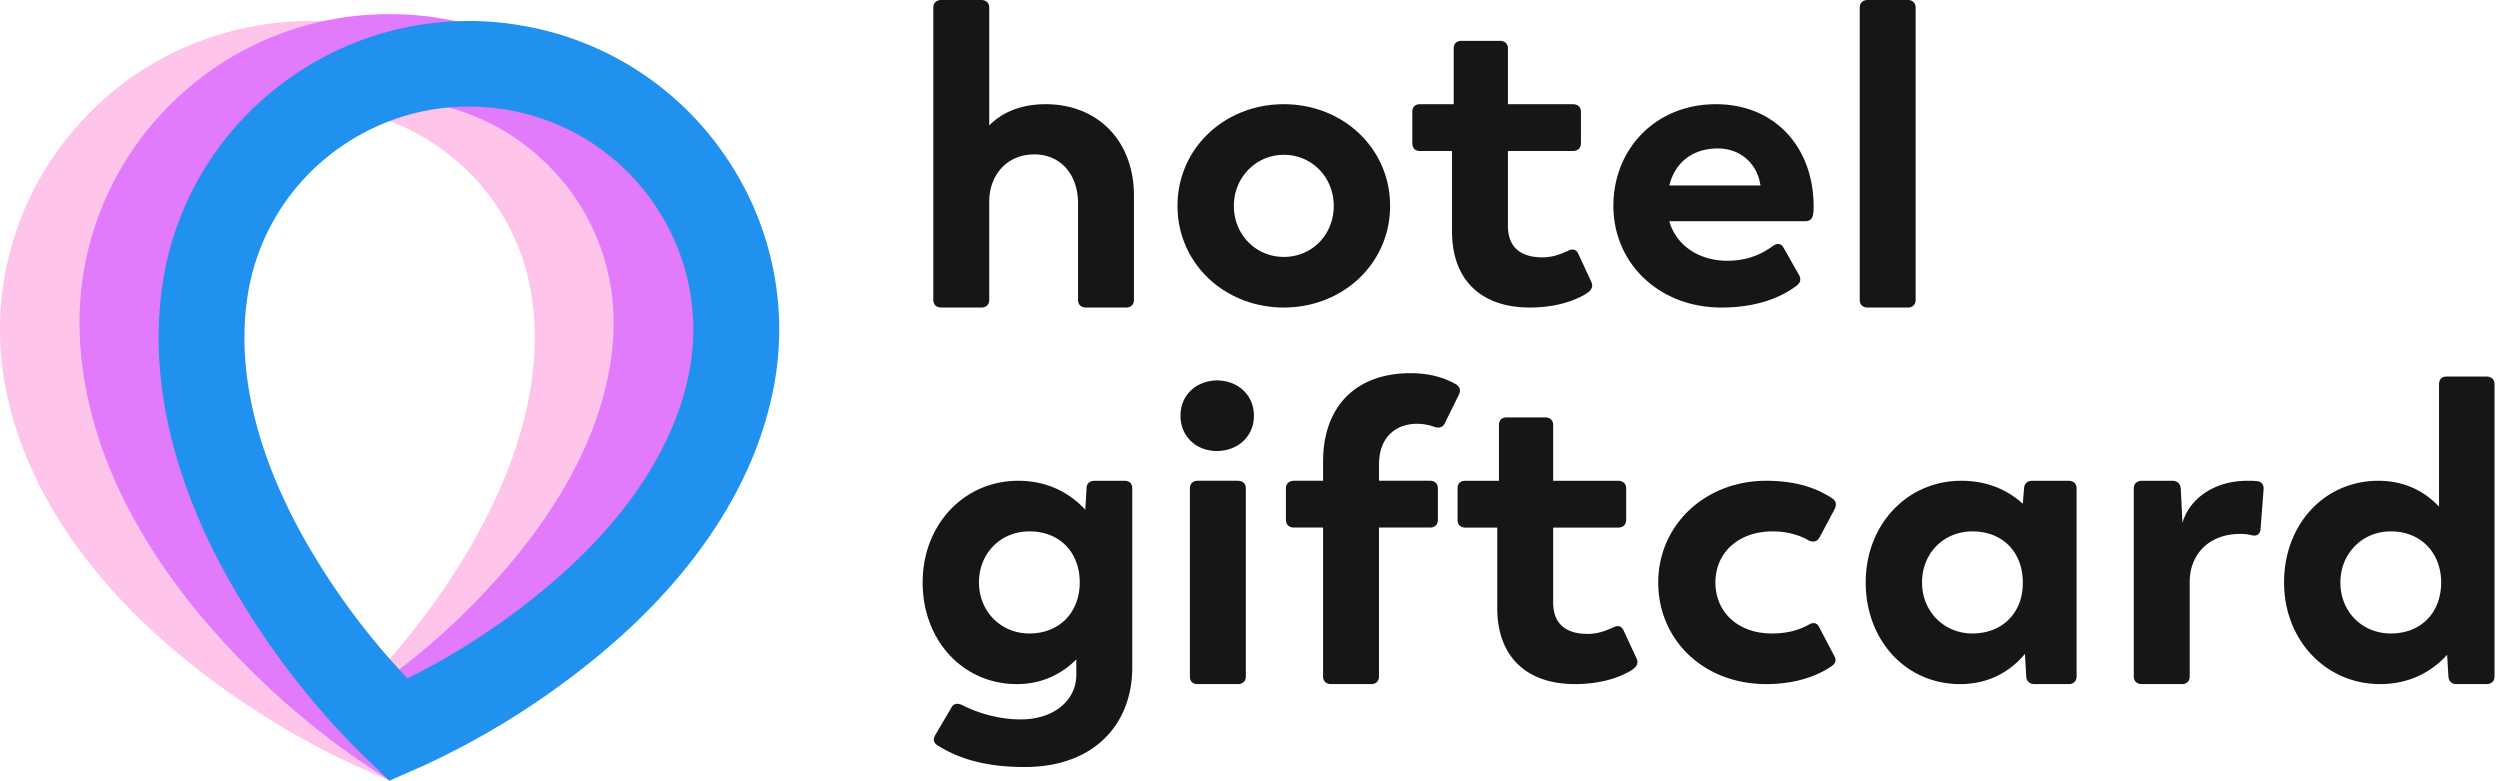 <svg xmlns="http://www.w3.org/2000/svg" height="30" width="96" viewBox="0 0 160 50"><g fill="none" fill-rule="evenodd"><path d="M17.356 7.04a14.26 14.26 0 0 0-9.244 5.85 14.164 14.164 0 0 0-2.408 10.635c.935 5.292 4.53 10.494 10.404 15.05a45.455 45.455 0 0 0 7.678 4.844 45.221 45.221 0 0 0 5.56-7.176c3.954-6.27 5.55-12.383 4.617-17.663a14.209 14.209 0 0 0-5.913-9.187A14.298 14.298 0 0 0 17.356 7.04zm5.312 41.918a50.884 50.884 0 0 1-9.941-6.07C5.768 37.492 1.468 31.124.29 24.464A19.598 19.598 0 0 1 3.619 9.74C6.66 5.435 11.2 2.562 16.404 1.65a19.775 19.775 0 0 1 14.789 3.252 19.656 19.656 0 0 1 8.179 12.715c1.176 6.652-.683 14.101-5.368 21.53a50.874 50.874 0 0 1-7.3 9.13l-1.761 1.687-2.275-1.006z" fill="#FFC4E9" style="mix-blend-mode:multiply"/><path d="M24.927 6.38c-3.82 0-7.415 1.48-10.122 4.165a14.19 14.19 0 0 0-4.224 10.07c0 5.362 2.635 11.106 7.621 16.598a45.337 45.337 0 0 0 6.726 6.106 45.442 45.442 0 0 0 6.717-6.098c4.993-5.502 7.628-11.247 7.628-16.62a14.174 14.174 0 0 0-4.224-10.057A14.283 14.283 0 0 0 24.927 6.38zm.001 43.584l-2.027-1.357a50.842 50.842 0 0 1-8.78-7.73C8.214 34.37 5.088 27.356 5.088 20.6a19.617 19.617 0 0 1 5.841-13.935A19.75 19.75 0 0 1 24.927.906a19.755 19.755 0 0 1 13.999 5.759c3.743 3.716 5.817 8.66 5.84 13.924 0 6.764-3.126 13.778-9.039 20.295a50.815 50.815 0 0 1-8.733 7.695l-2.066 1.385z" fill="#E27AFC" style="mix-blend-mode:multiply"/><path d="M32.51 7.04c-3.762-.66-7.56.176-10.693 2.353a14.203 14.203 0 0 0-5.912 9.187c-.934 5.28.661 11.393 4.616 17.663a45.183 45.183 0 0 0 5.56 7.176 45.478 45.478 0 0 0 7.677-4.845c5.875-4.555 9.47-9.757 10.405-15.049.644-3.74-.21-7.52-2.408-10.635a14.261 14.261 0 0 0-9.244-5.85zm-7.585 42.924l-1.761-1.687a50.842 50.842 0 0 1-7.3-9.13c-4.686-7.429-6.544-14.878-5.369-21.53a19.657 19.657 0 0 1 8.18-12.715A19.774 19.774 0 0 1 33.464 1.65a19.722 19.722 0 0 1 12.784 8.09 19.599 19.599 0 0 1 3.329 14.724c-1.178 6.66-5.477 13.028-12.437 18.424a50.841 50.841 0 0 1-9.94 6.07l-2.275 1.006z" fill="#2091EF" style="mix-blend-mode:multiply"/><path d="M72.573 12.523v6.67c0 .299-.191.49-.492.49h-2.568c-.328 0-.519-.191-.519-.49v-6.18c0-1.879-1.148-3.132-2.787-3.132-1.803 0-2.896 1.362-2.896 3.022v6.29c0 .299-.191.49-.492.49h-2.568c-.328 0-.519-.191-.519-.49V.49c0-.3.19-.49.52-.49h2.54c.328 0 .52.19.52.49v7.54c.764-.79 1.966-1.361 3.606-1.361 3.333 0 5.655 2.34 5.655 5.853m12.787.654c0-1.797-1.366-3.267-3.196-3.267-1.803 0-3.197 1.47-3.197 3.267 0 1.824 1.394 3.266 3.197 3.266 1.83 0 3.196-1.442 3.196-3.266m-10 0c0-3.702 3.033-6.507 6.804-6.507 3.77 0 6.802 2.805 6.802 6.507 0 3.702-3.032 6.506-6.802 6.506-3.77 0-6.803-2.804-6.803-6.506m17.568 1.634V9.663H90.88c-.329 0-.492-.19-.492-.517V7.16c0-.3.163-.49.492-.49h2.158V3.104c0-.3.164-.49.492-.49h2.46c.326 0 .518.19.518.49V6.67h4.153c.327 0 .52.19.52.49v1.987c0 .327-.193.517-.52.517h-4.153v4.791c0 1.47.928 2.015 2.213 2.015.71 0 1.23-.245 1.612-.408.3-.164.546-.11.683.19l.82 1.77c.136.3.054.49-.22.707-.273.19-1.502.953-3.715.953-3.087 0-4.972-1.743-4.972-4.873m13.907-2.939h5.847l-.027-.082c-.219-1.334-1.284-2.287-2.705-2.287-1.584 0-2.733.844-3.115 2.368m9.208 1.797c-.028.3-.192.49-.493.49h-8.715c.41 1.47 1.803 2.532 3.716 2.532 1.42 0 2.322-.517 2.924-.953.272-.19.519-.164.682.136l.957 1.688c.164.272.136.517-.11.708-.847.652-2.377 1.415-4.835 1.415-3.99 0-6.913-2.831-6.913-6.506 0-3.648 2.705-6.507 6.558-6.507 3.797 0 6.256 2.777 6.256 6.535 0 .162 0 .299-.027.462m2.979 5.526V.49c0-.3.19-.49.518-.49h2.568c.301 0 .492.19.492.49v18.702c0 .3-.19.49-.492.49h-2.568c-.327 0-.518-.19-.518-.49m-49.92 18.084c0-1.906-1.257-3.267-3.224-3.267-1.83 0-3.224 1.388-3.224 3.267 0 1.851 1.394 3.266 3.224 3.266 1.967 0 3.224-1.387 3.224-3.266m3.361-6.016v11.46c0 3.648-2.46 6.37-6.886 6.37-2.568 0-4.288-.57-5.573-1.388-.273-.163-.3-.408-.136-.68l1.01-1.716c.137-.272.383-.326.683-.19 1.011.517 2.35.926 3.77.926 2.132 0 3.553-1.226 3.553-2.86v-.979c-.93.926-2.186 1.58-3.798 1.58-3.47 0-6.038-2.805-6.038-6.507 0-3.703 2.65-6.507 6.12-6.507 1.886 0 3.306.79 4.29 1.852l.082-1.388c0-.3.218-.463.518-.463h1.913c.3 0 .492.164.492.49m3.689 12.032V31.26c0-.3.192-.491.492-.491h2.568c.328 0 .52.19.52.491v12.032c0 .3-.192.49-.52.49h-2.568c-.328 0-.492-.19-.492-.49m-.601-16.688c0-1.334 1.01-2.231 2.322-2.258 1.339 0 2.377.924 2.377 2.258 0 1.335-1.038 2.26-2.377 2.26-1.311 0-2.322-.925-2.322-2.26m9.125 16.688v-9.528h-1.859c-.327 0-.519-.19-.519-.517V31.26c0-.3.192-.491.52-.491h1.858v-1.225c0-3.484 2.048-5.661 5.6-5.661 1.34 0 2.268.353 2.897.707.274.164.327.409.19.68l-.9 1.824c-.137.273-.383.328-.683.218a3.284 3.284 0 0 0-1.093-.19c-1.23 0-2.432.735-2.432 2.613v1.034h3.279c.3 0 .49.19.49.491v1.987c0 .327-.19.517-.49.517h-3.28v9.528c0 .3-.19.49-.491.49h-2.568c-.328 0-.52-.19-.52-.49m11.148-4.383v-5.144h-2.048c-.33 0-.492-.19-.492-.517V31.26c0-.299.163-.49.492-.49h2.157v-3.566c0-.3.165-.49.492-.49h2.46c.327 0 .518.19.518.49v3.567h4.154c.327 0 .519.19.519.49v1.987c0 .327-.192.517-.52.517h-4.153v4.79c0 1.47.929 2.015 2.213 2.015.71 0 1.23-.245 1.613-.408.3-.164.547-.11.683.19l.82 1.77c.136.3.054.49-.22.707-.273.19-1.502.953-3.715.953-3.088 0-4.973-1.743-4.973-4.873m10.302-1.633c0-3.648 2.978-6.507 6.912-6.507 2.104 0 3.388.573 4.208 1.117.272.163.327.408.136.762l-.93 1.743c-.163.3-.436.326-.709.19-.52-.3-1.284-.572-2.296-.572-2.185 0-3.66 1.36-3.66 3.267 0 1.905 1.448 3.266 3.606 3.266 1.066 0 1.803-.245 2.377-.57.301-.164.52-.11.656.162l.956 1.824c.164.272.11.49-.164.68-.52.355-1.858 1.144-4.18 1.144-4.016 0-6.912-2.832-6.912-6.506m23.334 0c0-1.906-1.258-3.267-3.225-3.267-1.83 0-3.224 1.388-3.224 3.267 0 1.851 1.394 3.266 3.224 3.266 1.967 0 3.251-1.387 3.224-3.266m3.443-6.016v12.032c0 .3-.191.49-.519.49h-2.159c-.328 0-.519-.164-.546-.49l-.083-1.442c-.928 1.116-2.294 1.932-4.152 1.932-3.47 0-6.038-2.804-6.038-6.506 0-3.703 2.65-6.507 6.12-6.507 1.667 0 2.978.6 3.934 1.47l.082-1.006c.027-.3.219-.463.52-.463h2.322c.328 0 .519.191.519.49m11.966.081l-.192 2.505c-.026.353-.245.49-.573.408a2.722 2.722 0 0 0-.737-.082c-1.995 0-3.225 1.307-3.225 3.077v6.043c0 .3-.191.49-.491.49h-2.568c-.328 0-.52-.19-.52-.49V31.261c0-.3.192-.49.52-.49h1.967c.3 0 .491.19.52.49l.108 2.204c.437-1.525 1.994-2.695 4.153-2.695.218 0 .437 0 .629.027.3.027.436.245.41.544m11.365 5.935c0-1.852-1.257-3.267-3.224-3.267-1.83 0-3.224 1.415-3.224 3.267 0 1.879 1.394 3.266 3.224 3.266 1.967 0 3.224-1.36 3.224-3.266m3.415-12.686v18.702c0 .299-.19.49-.519.49h-1.912c-.3 0-.492-.164-.52-.49l-.082-1.388c-.983 1.089-2.404 1.878-4.289 1.878-3.47 0-6.147-2.804-6.147-6.506 0-3.703 2.568-6.507 6.038-6.507 1.667 0 2.978.681 3.88 1.661v-7.84c0-.3.163-.49.491-.49h2.541c.328 0 .519.19.519.49" fill="#161616"/></g></svg>